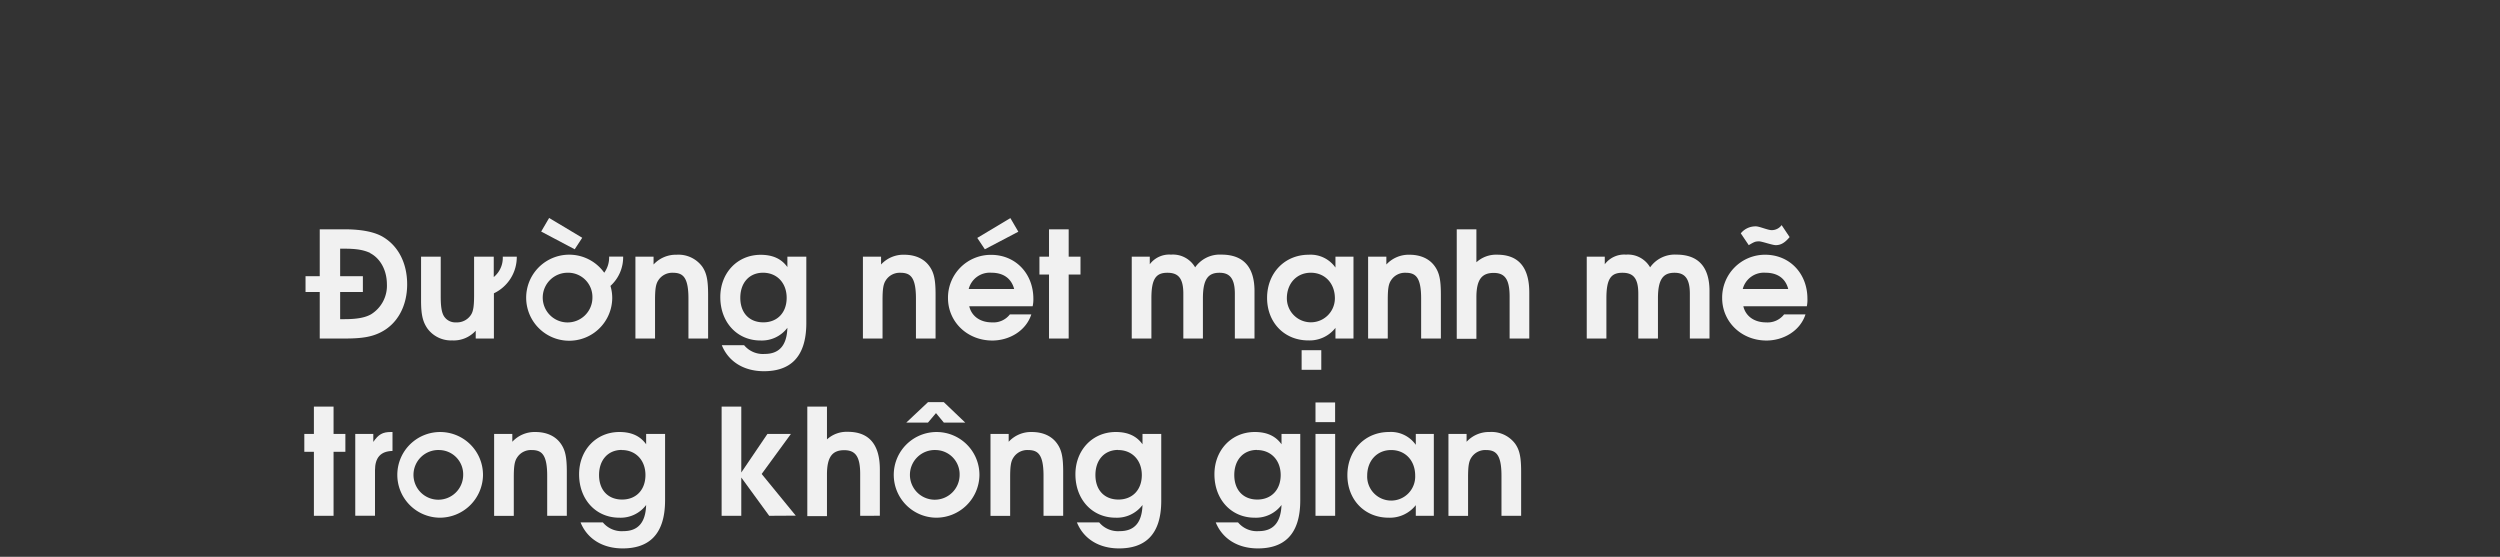 <svg id="Mobile" xmlns="http://www.w3.org/2000/svg" viewBox="0 0 660 147"><rect x="0" y="0" width="660" height="147" fill="#333333" stroke="none"/><title>ARCH template</title><path d="M100.43,87.77c-2.34,1.17-4.91,1.6-9.32,1.6h-6.7V77.08H80.66V72.91h3.75V60.54H91c4.52,0,8,.71,10.21,2.07,4,2.42,6.28,6.94,6.28,12.44C107.49,80.86,104.88,85.58,100.43,87.77Zm-2.72-21C96,66,94.23,65.65,90.8,65.65h-1v7.26h6v4.17h-6v7.18h1.17c3.2,0,5.42-.39,7-1.29a8.87,8.87,0,0,0,4.17-8C102.11,71.35,100.43,68.23,97.71,66.82Z" fill="#f1f1f1"/><path d="M130.39,77.43V89.37h-4.8V87.3a7.82,7.82,0,0,1-6.2,2.57,7.72,7.72,0,0,1-6.59-3.2c-1.21-1.79-1.64-3.66-1.64-7.33V67.76h5.19V78.33c0,2.88.31,4.48,1.05,5.42a3.53,3.53,0,0,0,3,1.36,4.42,4.42,0,0,0,3.94-2c.62-.94.82-2.34.82-5.19V67.76h5.19v5.38a6.54,6.54,0,0,0,2.38-5.38h3.7A10.59,10.59,0,0,1,130.39,77.43Z" fill="#f1f1f1"/><path d="M161.16,75.48a11.08,11.08,0,0,1,.47,3.24A11.36,11.36,0,1,1,159.52,72a6.91,6.91,0,0,0,1.29-4.25h3.7A10.19,10.19,0,0,1,161.16,75.48Zm-9.44-9.67-8.85-4.68,2.1-3.59,8.74,5.23Zm-1.6,6.2a6.56,6.56,0,1,0,6.28,6.55A6.41,6.41,0,0,0,150.12,72Z" fill="#f1f1f1"/><path d="M181.75,89.37V78.8c0-5.78-1.56-6.79-4.14-6.79a4.36,4.36,0,0,0-3.82,2c-.66,1-.86,2.3-.86,5.19V89.37h-5.18V67.76h4.79v2.07a8,8,0,0,1,6.09-2.58,7.79,7.79,0,0,1,6.75,3.12c1.16,1.68,1.56,3.55,1.56,7.41V89.37Z" fill="#f1f1f1"/><path d="M201.68,98c-5.31,0-9.36-2.53-11.12-6.86h5.89a6.44,6.44,0,0,0,5.42,2.3c3.86,0,5.85-2.26,6-6.9a8.44,8.44,0,0,1-7.1,3.35c-6.16,0-10.61-4.79-10.61-11.46,0-6.4,4.52-11.16,10.65-11.16,3.12,0,5.46,1,7.06,3.24V67.76h5V85.27C212.87,94.55,208.38,98,201.68,98Zm-.24-26c-3.62,0-6,2.65-6,6.63s2.38,6.47,6.08,6.47,6.16-2.57,6.16-6.47S205.15,72,201.44,72Z" fill="#f1f1f1"/><path d="M241.81,89.37V78.8c0-5.78-1.56-6.79-4.14-6.79a4.34,4.34,0,0,0-3.82,2c-.66,1-.86,2.3-.86,5.19V89.37h-5.18V67.76h4.79v2.07a8,8,0,0,1,6.09-2.58c3,0,5.34,1.09,6.74,3.12,1.17,1.68,1.56,3.55,1.56,7.41V89.37Z" fill="#f1f1f1"/><path d="M272.62,80.86H255.88c.63,2.62,2.89,4.25,6,4.25A5.49,5.49,0,0,0,266.61,83h5.66c-1.45,4.45-5.93,6.9-10.3,6.9-6.59,0-11.7-4.91-11.7-11.23a11.3,11.3,0,0,1,11.39-11.39c6.43,0,11.15,4.92,11.15,11.62A8.73,8.73,0,0,1,272.62,80.86ZM261.74,72a5.75,5.75,0,0,0-6,4.29h12C267,73.53,264.93,72,261.74,72ZM260,65.81l-2-3,8.74-5.23,2.1,3.59Z" fill="#f1f1f1"/><path d="M282.13,72.48V89.37h-5.19V72.48h-2.53V67.76h2.53V60.54h5.19v7.22h3.12v4.72Z" fill="#f1f1f1"/><path d="M326,89.37V77.51c0-4.33-1.64-5.5-4.06-5.5-2.89,0-4.37,1.56-4.37,6.71V89.37H312.4V77.51c0-4.25-1.49-5.5-4.22-5.5-3,0-4.21,1.6-4.21,6.71V89.37h-5.19V67.76h4.76v2a6.44,6.44,0,0,1,5.62-2.54,6.77,6.77,0,0,1,6.36,3.36,7.93,7.93,0,0,1,6.94-3.36c5.69,0,8.73,3.16,8.73,9.63V89.37Z" fill="#f1f1f1"/><path d="M352.56,89.37V86.56a8.67,8.67,0,0,1-7.17,3.31c-6.32,0-10.88-4.72-10.88-11.23s4.6-11.39,11-11.39a8,8,0,0,1,7.05,3.39V67.76h4.76V89.37ZM346.05,72c-3.7,0-6.32,2.81-6.32,6.75a6.34,6.34,0,1,0,12.68,0C352.41,74.78,349.76,72,346.05,72Zm-2.42,25.62V92.45h5.19v5.18Z" fill="#f1f1f1"/><path d="M375.18,89.37V78.8c0-5.78-1.56-6.79-4.13-6.79a4.34,4.34,0,0,0-3.82,2c-.67,1-.86,2.3-.86,5.19V89.37h-5.19V67.76H366v2.07a8,8,0,0,1,6.08-2.58c3,0,5.35,1.09,6.75,3.12,1.17,1.68,1.56,3.55,1.56,7.41V89.37Z" fill="#f1f1f1"/><path d="M398.54,89.37v-11c0-4.53-1.17-6.32-4.21-6.32s-4.56,1.64-4.56,6.4v11h-5.19V60.54h5.19v8.7a7.7,7.7,0,0,1,5.5-2c5.19,0,8.46,2.85,8.46,10V89.37Z" fill="#f1f1f1"/><path d="M446.12,89.37V77.51c0-4.33-1.63-5.5-4.05-5.5-2.89,0-4.37,1.56-4.37,6.71V89.37h-5.19V77.51c0-4.25-1.48-5.5-4.21-5.5-3,0-4.21,1.6-4.21,6.71V89.37H418.9V67.76h4.76v2a6.44,6.44,0,0,1,5.62-2.54,6.75,6.75,0,0,1,6.35,3.36,7.94,7.94,0,0,1,6.95-3.36c5.69,0,8.73,3.16,8.73,9.63V89.37Z" fill="#f1f1f1"/><path d="M477,80.86H460.24c.62,2.62,2.89,4.25,6,4.25A5.5,5.5,0,0,0,471,83h5.65c-1.44,4.45-5.93,6.9-10.3,6.9-6.59,0-11.7-4.91-11.7-11.23A11.31,11.31,0,0,1,466,67.25c6.44,0,11.16,4.92,11.16,11.62A8.2,8.2,0,0,1,477,80.86Zm-8.19-16.14c-.93,0-3.66-1-4.4-1-1,0-1.25.12-2.74,1l-2.1-3.12a5,5,0,0,1,4-1.84c.93,0,3.12,1,4.17,1a3.26,3.26,0,0,0,2.61-1.33l2.11,3.16C471.2,64.09,470.15,64.72,468.78,64.72ZM466.09,72a5.76,5.76,0,0,0-6,4.29h12C471.39,73.53,469.29,72,466.09,72Z" fill="#f1f1f1"/><path d="M88.06,119.28v16.89H82.87V119.28H80.34v-4.72h2.53v-7.22h5.19v7.22h3.12v4.72Z" fill="#f1f1f1"/><path d="M99,124.15v12H93.79V114.56h4.76v2.11c1.37-2,2.46-2.62,4.68-2.62h.39v5C100.5,119.12,99,120.8,99,124.15Z" fill="#f1f1f1"/><path d="M116,136.67a11.31,11.31,0,1,1,11.51-11.15A11.4,11.4,0,0,1,116,136.67Zm0-17.86a6.56,6.56,0,1,0,6.28,6.55A6.41,6.41,0,0,0,116,118.81Z" fill="#f1f1f1"/><path d="M144.46,136.17V125.6c0-5.78-1.56-6.79-4.14-6.79a4.34,4.34,0,0,0-3.82,2c-.66,1-.86,2.3-.86,5.19v10.18h-5.19V114.56h4.8v2.07a8,8,0,0,1,6.08-2.58c3,0,5.35,1.09,6.75,3.12,1.17,1.68,1.56,3.55,1.56,7.41v11.59Z" fill="#f1f1f1"/><path d="M164.38,144.78c-5.3,0-9.36-2.53-11.11-6.86h5.89a6.44,6.44,0,0,0,5.42,2.3c3.86,0,5.85-2.26,6-6.9a8.41,8.41,0,0,1-7.09,3.35c-6.17,0-10.61-4.79-10.61-11.46,0-6.4,4.52-11.16,10.64-11.16,3.12,0,5.46,1,7.06,3.24v-2.73h5v17.51C175.58,141.35,171.09,144.78,164.38,144.78Zm-.23-26c-3.63,0-6,2.65-6,6.63s2.38,6.47,6.09,6.47,6.16-2.57,6.16-6.47S167.85,118.81,164.15,118.81Z" fill="#f1f1f1"/><path d="M203.07,136.17l-7.37-10.11v10.11h-5.19V107.34h5.19v17.4l6.9-10.18h6.2l-7.72,10.57,9,11Z" fill="#f1f1f1"/><path d="M227.09,136.17v-11c0-4.53-1.17-6.32-4.21-6.32s-4.56,1.64-4.56,6.4v11h-5.19V107.34h5.19V116a7.7,7.7,0,0,1,5.5-2c5.18,0,8.46,2.85,8.46,9.95v12.21Z" fill="#f1f1f1"/><path d="M247.06,136.67a11.31,11.31,0,1,1,11.51-11.15A11.4,11.4,0,0,1,247.06,136.67Zm2.11-25.11-2.07-2.5-2.11,2.5h-5.73l5.73-5.39h4.18l5.65,5.39Zm-2.11,7.25a6.56,6.56,0,1,0,6.28,6.55A6.41,6.41,0,0,0,247.06,118.81Z" fill="#f1f1f1"/><path d="M275.49,136.17V125.6c0-5.78-1.56-6.79-4.13-6.79a4.34,4.34,0,0,0-3.82,2c-.67,1-.86,2.3-.86,5.19v10.18h-5.19V114.56h4.8v2.07a8,8,0,0,1,6.08-2.58c3,0,5.35,1.09,6.75,3.12,1.17,1.68,1.56,3.55,1.56,7.41v11.59Z" fill="#f1f1f1"/><path d="M295.42,144.78c-5.3,0-9.36-2.53-11.11-6.86h5.88a6.47,6.47,0,0,0,5.43,2.3c3.86,0,5.85-2.26,6-6.9a8.44,8.44,0,0,1-7.1,3.35c-6.16,0-10.61-4.79-10.61-11.46,0-6.4,4.53-11.16,10.65-11.16,3.12,0,5.46,1,7.06,3.24v-2.73h4.95v17.51C306.61,141.35,302.13,144.78,295.42,144.78Zm-.23-26c-3.63,0-6,2.65-6,6.63s2.38,6.47,6.08,6.47,6.17-2.57,6.17-6.47S298.89,118.81,295.19,118.81Z" fill="#f1f1f1"/><path d="M332.08,144.78c-5.3,0-9.36-2.53-11.12-6.86h5.89a6.47,6.47,0,0,0,5.42,2.3c3.87,0,5.86-2.26,6.05-6.9a8.44,8.44,0,0,1-7.1,3.35c-6.16,0-10.61-4.79-10.61-11.46,0-6.4,4.53-11.16,10.65-11.16,3.12,0,5.46,1,7.06,3.24v-2.73h4.95v17.51C343.27,141.35,338.79,144.78,332.08,144.78Zm-.23-26c-3.63,0-6,2.65-6,6.63s2.38,6.47,6.08,6.47,6.17-2.57,6.17-6.47S335.55,118.81,331.85,118.81Z" fill="#f1f1f1"/><path d="M347.29,136.17V114.56h5.19v21.61Zm0-24.73v-5.19h5.18v5.19Z" fill="#f1f1f1"/><path d="M373.77,136.17v-2.81a8.69,8.69,0,0,1-7.18,3.31c-6.31,0-10.88-4.72-10.88-11.23s4.6-11.39,11-11.39a8,8,0,0,1,7.06,3.39v-2.88h4.76v21.61Zm-6.51-17.36c-3.71,0-6.32,2.81-6.32,6.75a6.34,6.34,0,1,0,12.67,0C373.61,121.58,371,118.81,367.26,118.81Z" fill="#f1f1f1"/><path d="M396.39,136.17V125.6c0-5.78-1.56-6.79-4.14-6.79a4.36,4.36,0,0,0-3.82,2c-.66,1-.86,2.3-.86,5.19v10.18h-5.18V114.56h4.79v2.07a8,8,0,0,1,6.09-2.58,7.79,7.79,0,0,1,6.75,3.12c1.17,1.68,1.56,3.55,1.56,7.41v11.59Z" fill="#f1f1f1"/></svg>